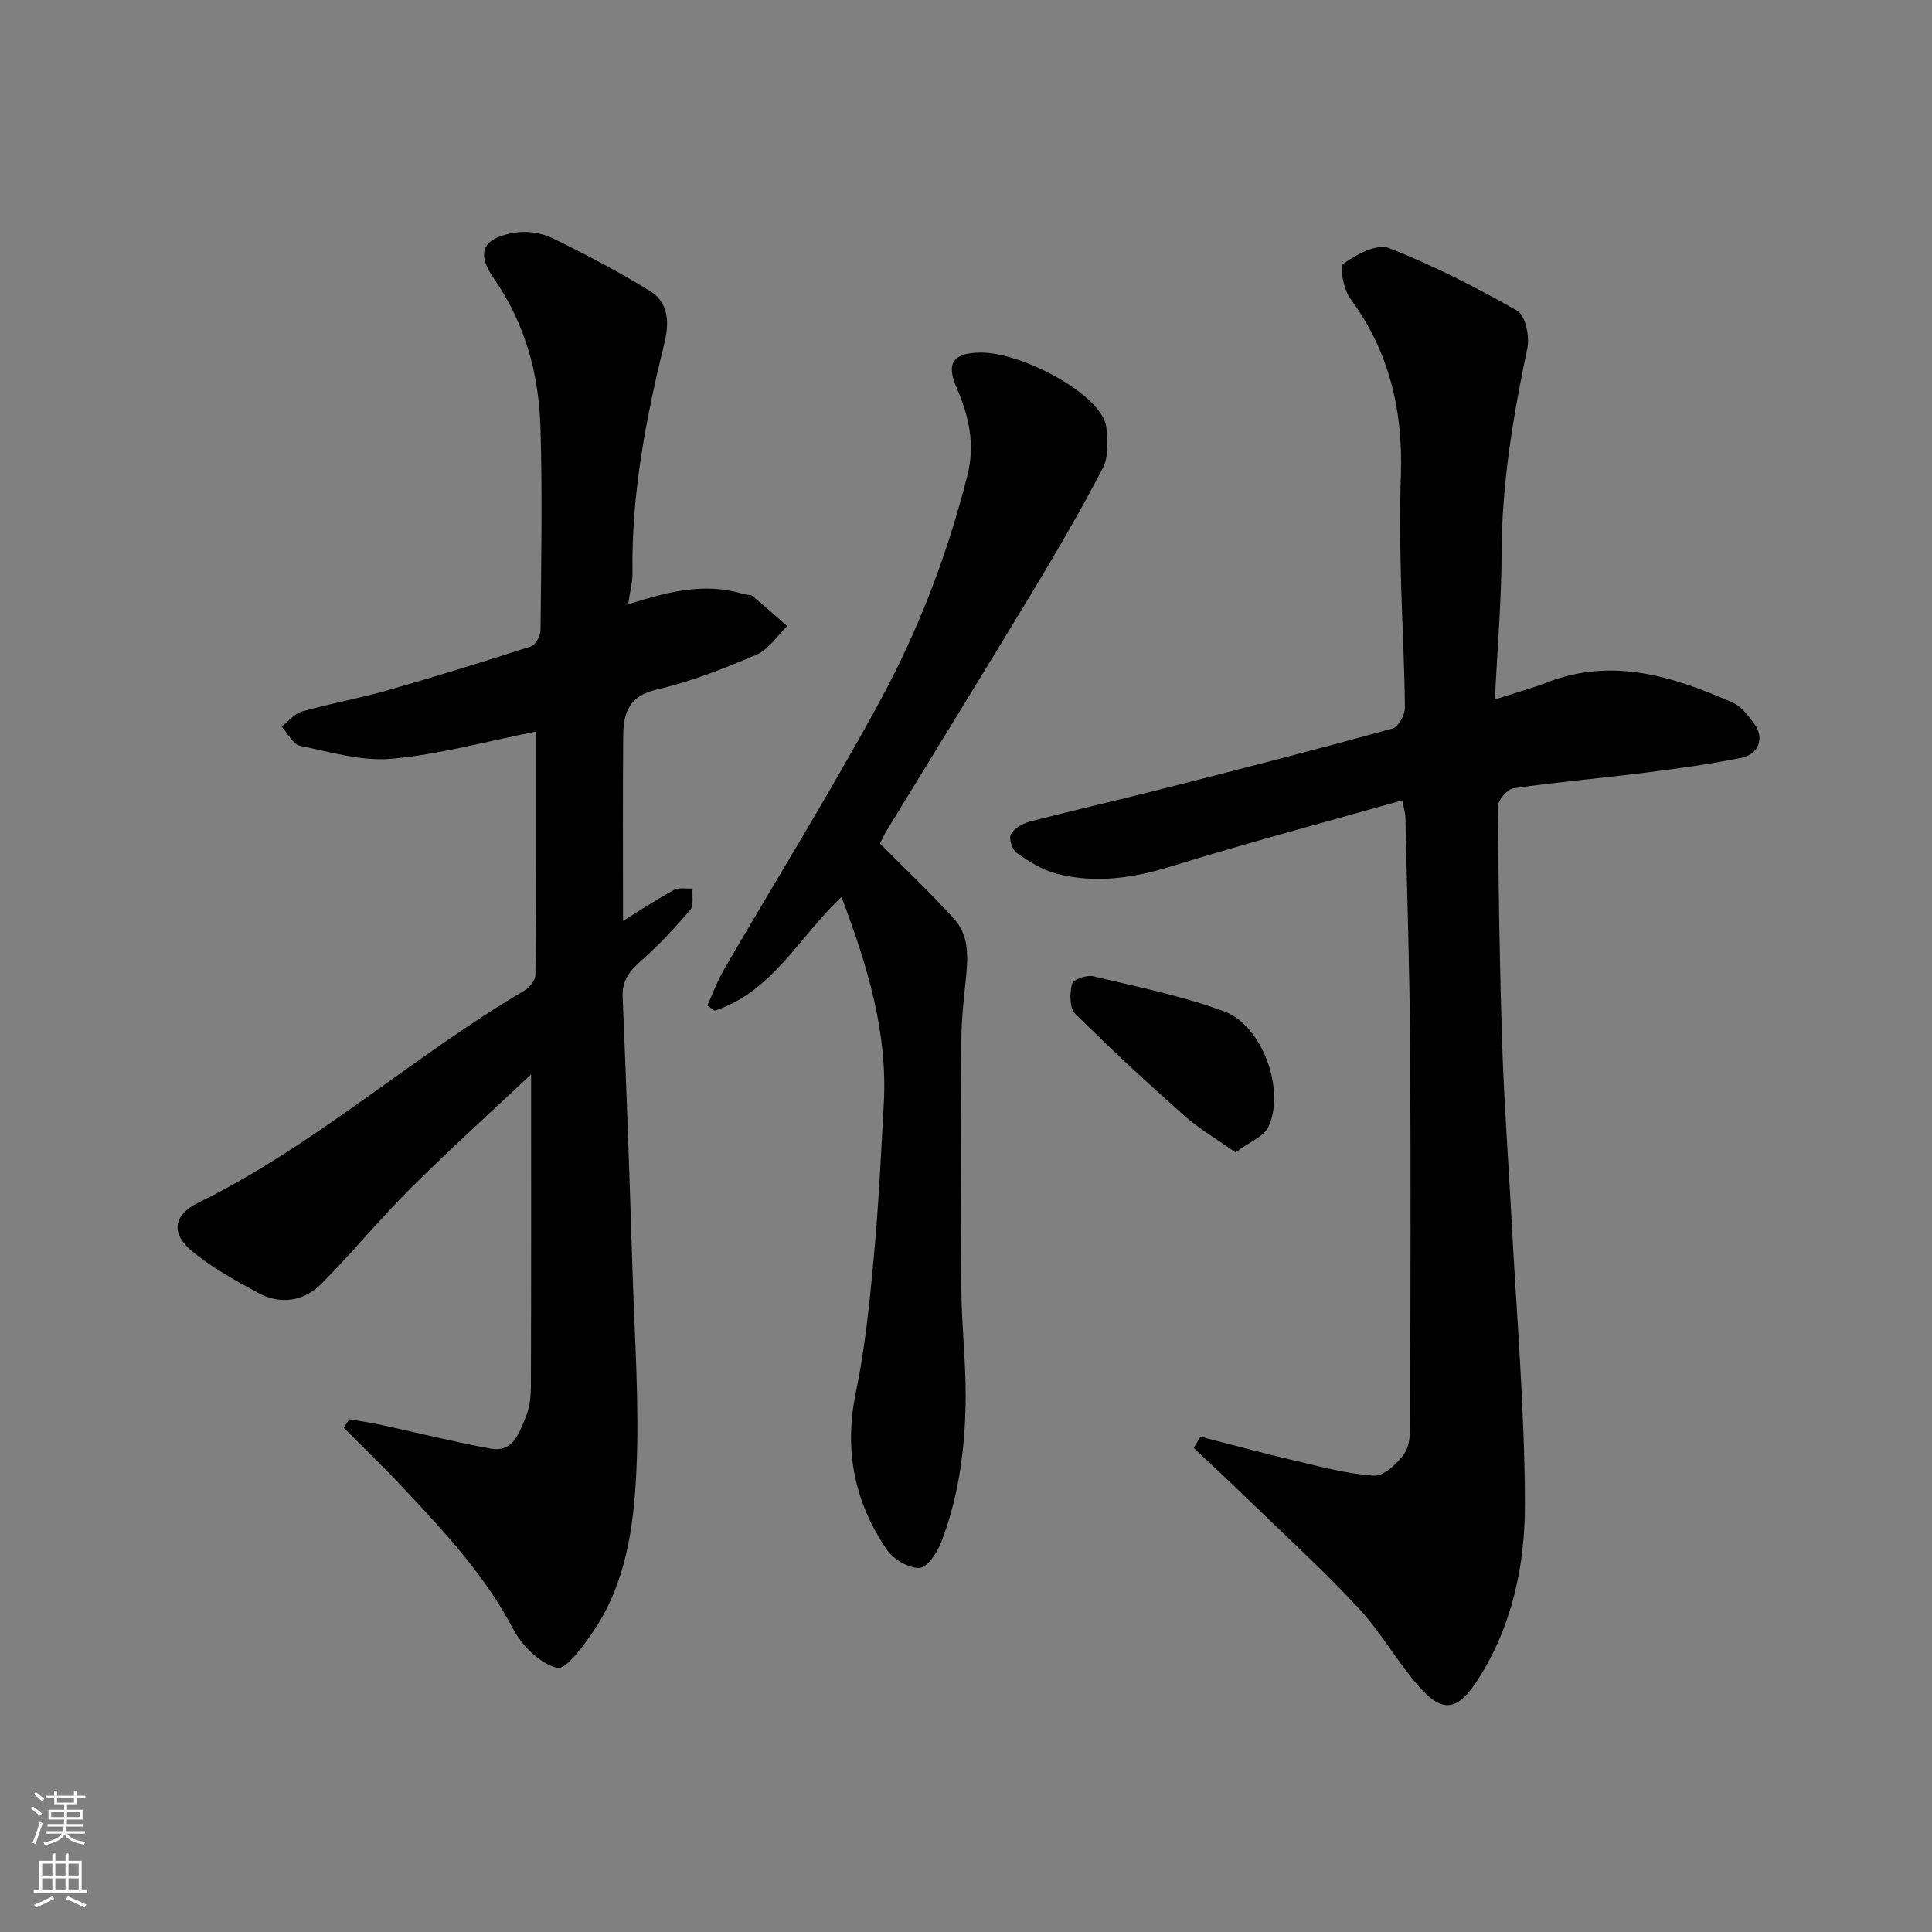 <svg enable-background="new 0 0 400 400" viewBox="0 0 400 400" xmlns="http://www.w3.org/2000/svg"><rect x="0" y="0" width="400" height="400" fill="#808080" stroke="none"/><g fill="#010000"><path d="m110.99 151.46c-10.41 2.06-20.06 4.75-29.87 5.63-6.21.56-12.72-1.38-18.99-2.68-1.49-.31-2.56-2.6-3.82-3.98 1.41-1.08 2.68-2.69 4.27-3.14 5.78-1.64 11.74-2.68 17.52-4.33 10.01-2.86 19.96-5.93 29.86-9.14.95-.31 1.94-2.22 1.95-3.4.13-13.99.41-28-.02-41.98-.34-11.05-3.17-21.5-9.67-30.83-4.07-5.85-1.66-8.51 4.58-9.47 2.46-.38 5.42.11 7.66 1.21 6.86 3.34 13.64 6.9 20.13 10.91 3.82 2.36 4.01 6.5 2.99 10.66-3.83 15.63-6.87 31.37-6.63 47.58.03 2.03-.54 4.08-.9 6.61 8.11-2.55 15.83-4.63 23.88-2.11.62.2 1.45.06 1.9.43 2.43 2.01 4.78 4.12 7.15 6.2-2.09 2.02-3.83 4.84-6.33 5.91-6.72 2.87-13.62 5.59-20.71 7.23-5.63 1.31-6.86 4.75-6.91 9.36-.12 12.66-.04 25.32-.04 38.54 3.73-2.31 7.05-4.52 10.54-6.41 1.04-.56 2.56-.22 3.86-.29-.13 1.51.3 3.49-.5 4.43-3.17 3.73-6.55 7.35-10.22 10.59-2.39 2.11-3.91 4.03-3.76 7.47.81 19.03 1.46 38.06 2.06 57.09.43 13.76 1.44 27.57.77 41.28-.55 11.3-2.15 22.84-8.73 32.67-2.1 3.14-5.87 8.31-7.66 7.84-3.54-.92-7.26-4.57-9.09-8.05-5.83-11.1-14.19-20.07-22.6-29.05-4.04-4.32-8.32-8.42-12.49-12.63.38-.59.76-1.18 1.14-1.77 2.13.37 4.27.66 6.37 1.12 7.63 1.65 15.21 3.55 22.88 4.96 4.75.87 5.93-3.35 7.29-6.52.87-2.03 1.07-4.48 1.07-6.74.07-21.62.04-43.24.04-64.22-8.21 7.72-16.77 15.45-24.93 23.57-6.37 6.34-12.09 13.34-18.42 19.72-3.67 3.69-8.48 4.49-13.16 1.95-4.83-2.62-9.75-5.32-13.91-8.83-4.21-3.56-3.54-7.35 1.4-9.78 24.34-11.95 44.47-30.33 67.66-44.01 1.06-.62 2.25-2.14 2.26-3.25.18-16.81.13-33.62.13-50.35z"/><path d="m248.54 297.45c6.4 1.64 12.78 3.38 19.22 4.88 5.53 1.29 11.09 2.84 16.71 3.19 2.05.13 4.83-2.5 6.29-4.57 1.18-1.67 1.19-4.38 1.19-6.63.07-25.82.17-51.64 0-77.46-.1-15.93-.63-31.86-.98-47.78-.01-.64-.23-1.27-.64-3.38-16.18 4.58-32.17 8.83-47.97 13.71-7.9 2.44-15.68 3.53-23.64 1.47-2.91-.75-5.66-2.49-8.16-4.24-.95-.66-1.74-2.98-1.28-3.87.64-1.24 2.4-2.27 3.87-2.65 9.61-2.48 19.29-4.69 28.9-7.14 15.45-3.93 30.88-7.91 46.25-12.14 1.2-.33 2.59-2.81 2.57-4.28-.08-9.27-.63-18.53-.84-27.79-.16-6.83-.22-13.67.01-20.49.44-13.31-2.41-25.53-10.47-36.45-1.39-1.89-2.29-6.6-1.41-7.24 2.64-1.92 6.95-4.19 9.4-3.24 9.16 3.58 18.01 8.1 26.56 12.99 1.69.96 2.61 5.32 2.1 7.73-2.92 14-5.29 27.99-5.33 42.38-.03 9.92-.88 19.83-1.39 30.36 4.11-1.33 7.52-2.25 10.8-3.52 13.52-5.24 26.05-1.27 38.36 4.14 1.85.81 3.34 2.78 4.59 4.5 2.09 2.87.9 6.24-2.76 6.98-6.55 1.31-13.19 2.23-19.82 3.06-9.11 1.15-18.27 1.93-27.35 3.24-1.27.18-3.21 2.48-3.2 3.79.11 16.6.37 33.19.91 49.78.4 12.04 1.31 24.06 1.94 36.1 1.02 19.46 2.7 38.92 2.75 58.39.03 12.68-2.59 25.32-9.7 36.41-4.2 6.55-7.28 7.11-12.23 1.51-4.53-5.13-7.9-11.3-12.56-16.29-7.41-7.94-15.45-15.3-23.26-22.87-3.57-3.46-7.22-6.85-10.83-10.26.49-.79.95-1.55 1.4-2.32z"/><path d="m182.19 174.66c5.45 5.49 10.65 10.38 15.41 15.66 3.02 3.35 2.83 7.74 2.4 12.03-.43 4.25-.93 8.51-.96 12.78-.11 17.32-.14 34.64 0 51.96.06 7.27.9 14.53.89 21.79-.02 10.34-1.31 20.58-5.01 30.31-.83 2.19-2.92 5.36-4.54 5.43-2.24.1-5.39-1.77-6.75-3.75-6.74-9.85-8.92-20.62-6.43-32.59 1.93-9.26 2.85-18.75 3.73-28.19.98-10.5 1.47-21.05 2.05-31.58.82-14.85-3.42-28.7-8.76-42.79-8.7 8.14-14.31 19.65-26.27 23.53-.5-.36-1-.72-1.51-1.08 1.17-2.54 2.14-5.19 3.54-7.59 10.73-18.46 21.99-36.64 32.18-55.39 8.01-14.74 14.02-30.44 18.14-46.8 1.62-6.45.3-12.28-2.24-18.1-2.24-5.14-.72-7.27 5.05-7.29 8.59-.03 25.33 8.86 25.96 15.59.26 2.75.46 6.01-.73 8.3-4.49 8.64-9.41 17.07-14.44 25.41-10.02 16.61-20.22 33.11-30.33 49.67-.58.95-1.03 2-1.38 2.69z"/><path d="m255.79 238.59c-4-2.84-7.58-4.92-10.62-7.62-7.71-6.85-15.29-13.85-22.59-21.13-1.17-1.17-1.11-4.2-.64-6.13.21-.87 3.01-1.9 4.33-1.59 9.14 2.18 18.44 4.04 27.21 7.29 7.87 2.92 12.63 16.15 9.18 23.82-.92 2.06-3.94 3.17-6.87 5.36z"/></g><path d="m6.44 374.46.42-.45c.65.47 1.27.95 1.85 1.44l-.45.49c-.65-.56-1.25-1.06-1.82-1.48m.93 7.33-.63-.26c.55-1.36 1.05-2.8 1.52-4.33.19.1.38.19.59.27-.46 1.29-.95 2.73-1.48 4.32m-.38-10.38.44-.42c.43.34 1.01.82 1.74 1.44l-.49.49c-.53-.51-1.09-1.01-1.69-1.51m2.5.35h1.72v-1.04h.59v1.04h3.52v-1.04h.59v1.04h1.75v.53h-1.75v1.42h-2.03v.97h3.22v2.03h-3.24c0 .35-.01.66-.03.93h3.32v.53h-3.37c-.03.27-.08.58-.15.94h3.96v.53h-3.71c.67.92 1.93 1.48 3.79 1.68-.13.24-.23.44-.29.59-2.13-.38-3.48-1.08-4.04-2.12-.43.97-1.77 1.72-4.03 2.23-.09-.19-.2-.37-.33-.55 2.1-.42 3.37-1.03 3.81-1.83h-3.36v-.53h3.58c.08-.29.13-.61.16-.94h-3.33v-.53h3.39c.02-.27.04-.58.04-.93h-3.23v-2.03h3.25v-.97h-2.07v-1.42h-1.73zm1.12 3.44v1h2.65c.01-.3.02-.44.01-.4v-.25-.35zm1.19-2h3.52v-.91h-3.52zm4.71 2h-2.63v.59c0 .15-.01.28-.01.4h2.64z" fill="#fafbfa"/><path d="m13.56 383.74h.63v1.52h2.72v6.07h1.13v.6h-11.06v-.6h1.13v-6.07h2.73v-1.52h.63v1.52h2.1v-1.52zm-2.69 8.83.38.56c-1.24.63-2.53 1.25-3.85 1.85-.1-.21-.21-.42-.34-.63 1.36-.55 2.63-1.15 3.81-1.78m-2.13-4.27h2.1v-2.45h-2.1zm0 3.04h2.1v-2.46h-2.1zm2.72-3.04h2.1v-2.45h-2.1zm0 3.04h2.1v-2.46h-2.1zm6.07 3.6c-1.41-.71-2.7-1.3-3.86-1.78l.35-.56c1.45.62 2.75 1.19 3.88 1.72zm-1.25-9.09h-2.1v2.45h2.1zm-2.09 5.49h2.1v-2.46h-2.1z" fill="#fafbfa"/></svg>